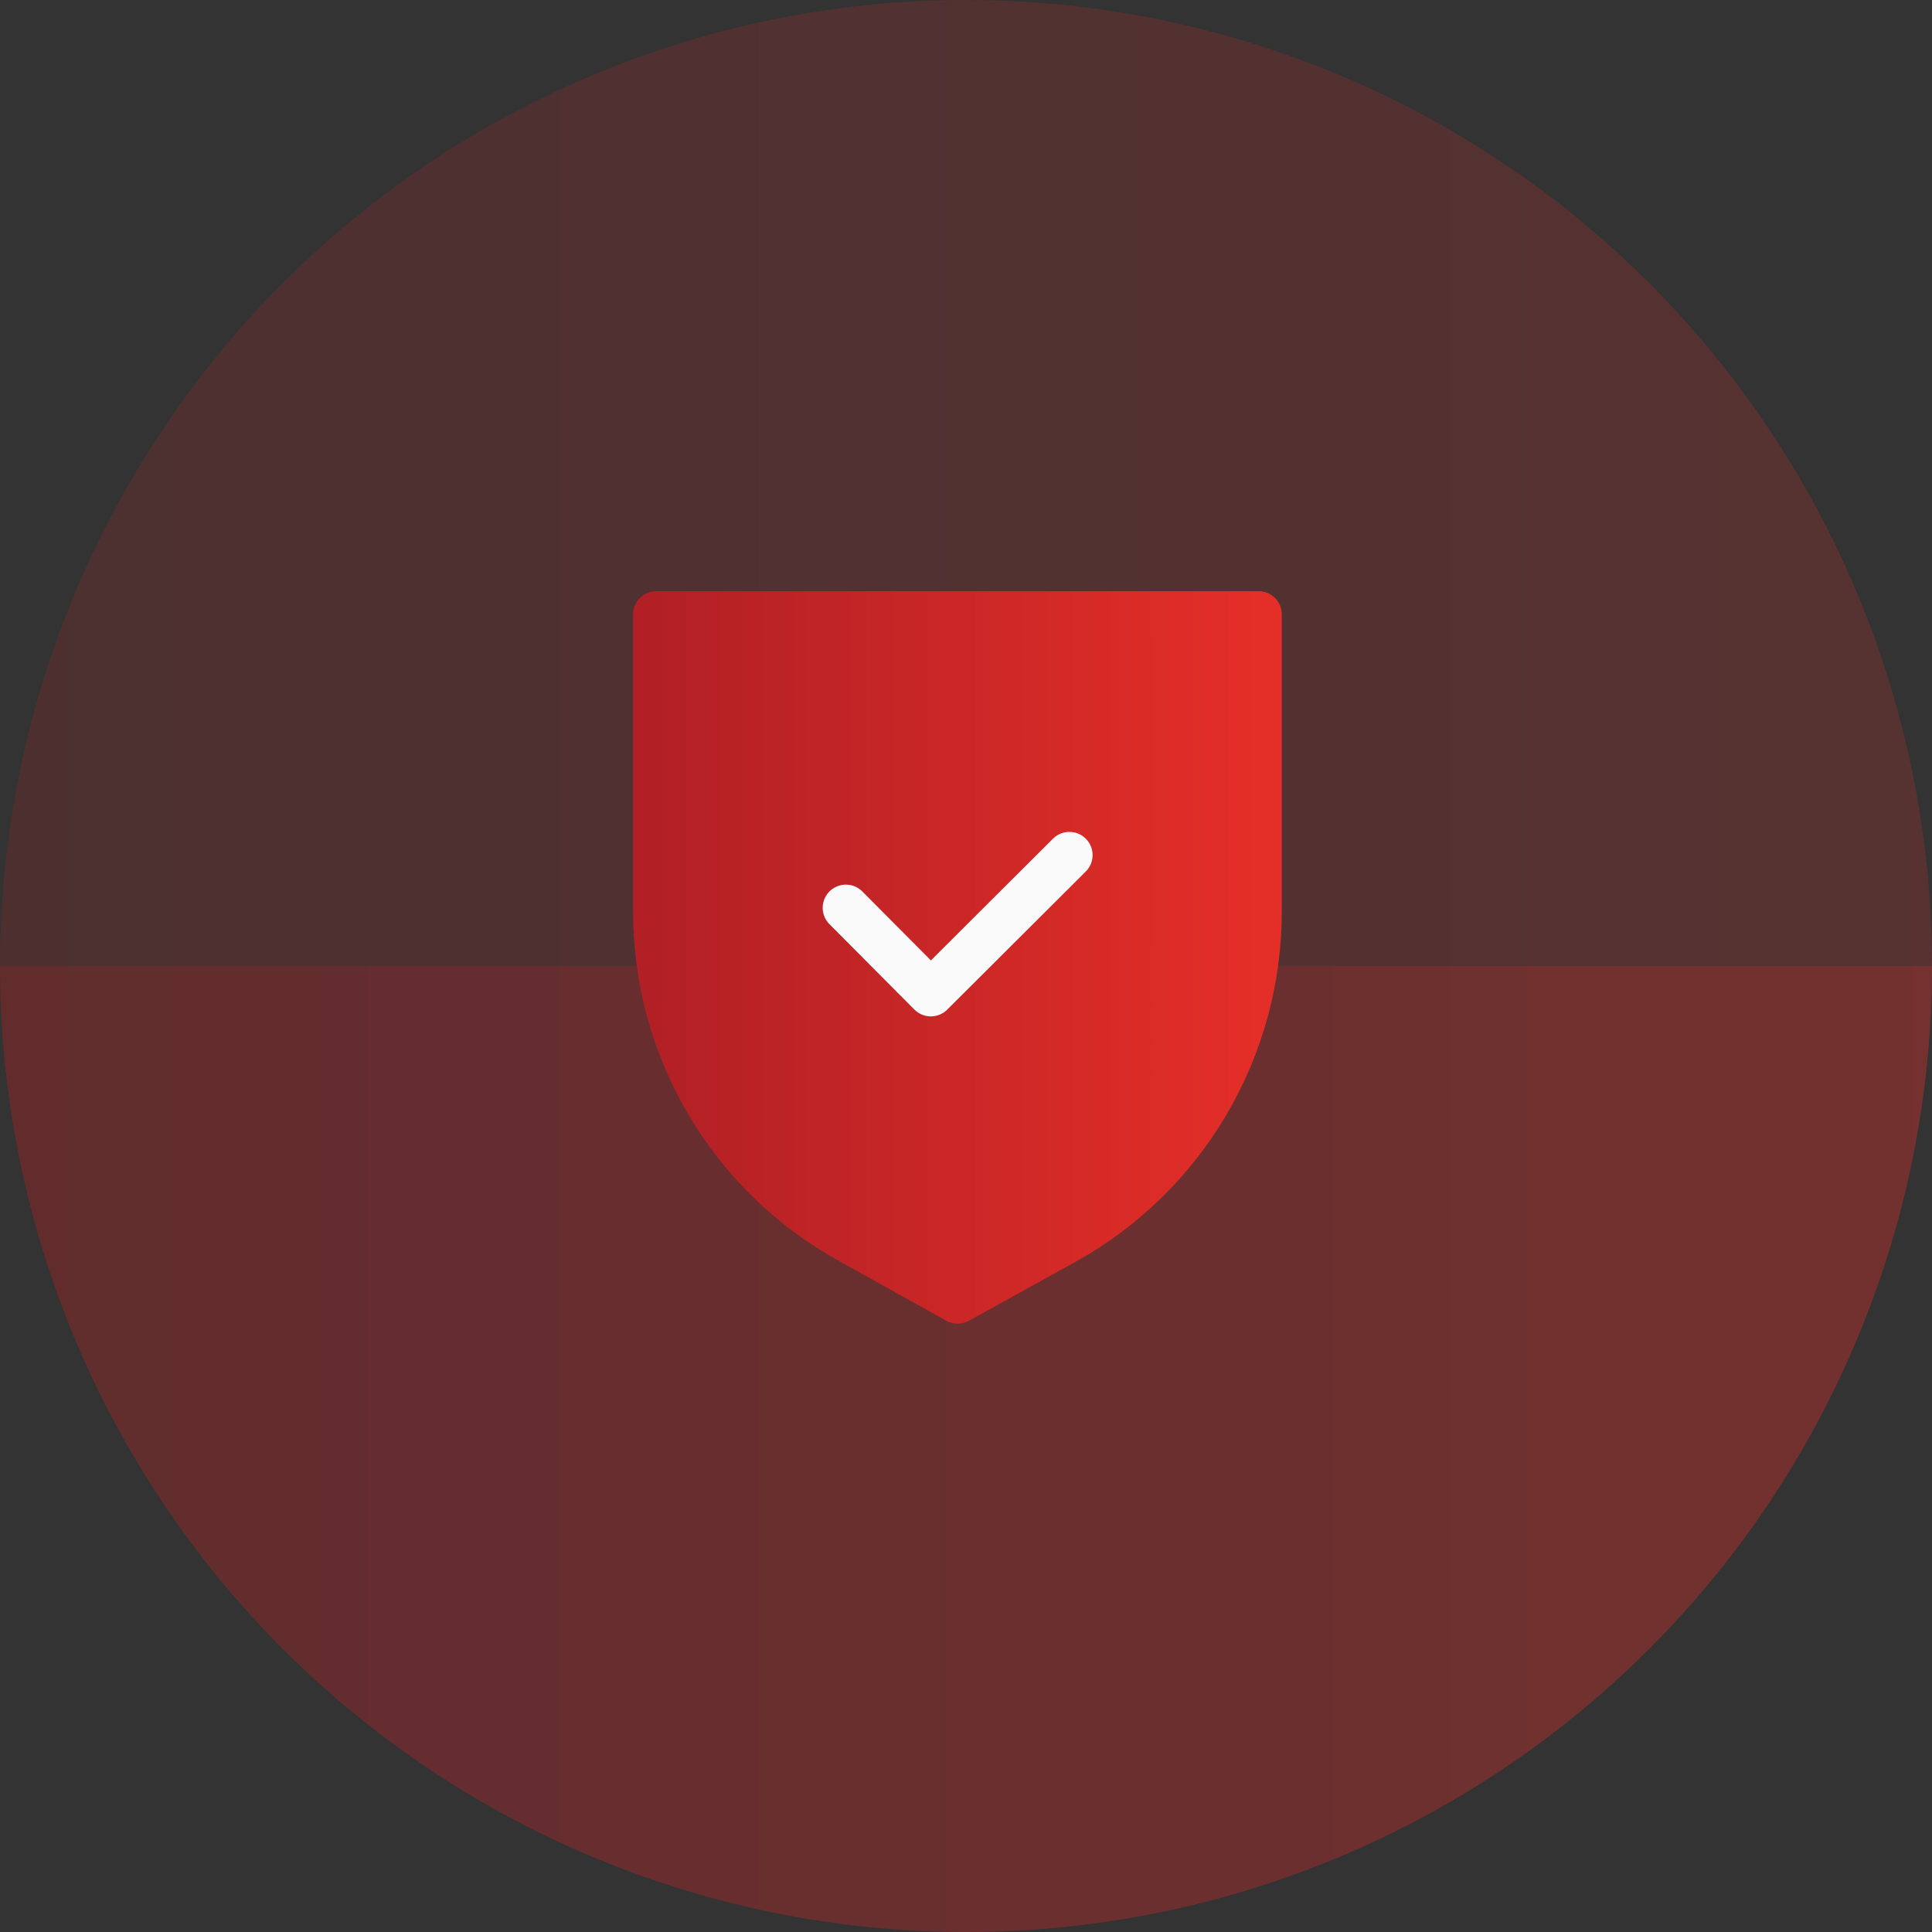 <svg width="100" height="100" viewBox="0 0 100 100" fill="none" xmlns="http://www.w3.org/2000/svg">
<rect x="0" y="0" width="100" height="100" fill="#333333" stroke="none"/>
<circle opacity="0.2" cx="50" cy="50" r="50" fill="url(#paint0_linear_1394_44)"/>
<path opacity="0.2" d="M100 50C100 63.261 94.732 75.978 85.355 85.355C75.978 94.732 63.261 100 50 100C36.739 100 24.021 94.732 14.645 85.355C5.268 75.978 2.00233e-06 63.261 0 50L50 50H100Z" fill="url(#paint1_linear_1394_44)"/>
<path d="M55.135 64.235L49.567 67.312L43.998 64.213C37.802 60.79 33.967 54.268 33.967 47.183V31.8H65.145V47.183C65.145 54.268 61.31 60.79 55.135 64.235Z" fill="url(#paint2_linear_1394_44)" stroke="url(#paint3_linear_1394_44)" stroke-width="2.4" stroke-miterlimit="10" stroke-linecap="round" stroke-linejoin="round"/>
<path d="M43.782 46.988L48.18 51.408L55.352 44.258" stroke="#FAFAFA" stroke-width="2.4" stroke-miterlimit="10" stroke-linecap="round" stroke-linejoin="round"/>
<defs>
<linearGradient id="paint0_linear_1394_44" x1="0" y1="50" x2="100" y2="50" gradientUnits="userSpaceOnUse">
<stop stop-color="#B22025"/>
<stop offset="1" stop-color="#E42E28"/>
</linearGradient>
<linearGradient id="paint1_linear_1394_44" x1="0" y1="50" x2="100" y2="50" gradientUnits="userSpaceOnUse">
<stop stop-color="#B22025"/>
<stop offset="1" stop-color="#E42E28"/>
</linearGradient>
<linearGradient id="paint2_linear_1394_44" x1="33.967" y1="49.556" x2="65.145" y2="49.556" gradientUnits="userSpaceOnUse">
<stop stop-color="#B22025"/>
<stop offset="1" stop-color="#E42E28"/>
</linearGradient>
<linearGradient id="paint3_linear_1394_44" x1="33.967" y1="49.556" x2="65.145" y2="49.556" gradientUnits="userSpaceOnUse">
<stop stop-color="#B22025"/>
<stop offset="1" stop-color="#E42E28"/>
</linearGradient>
</defs>
</svg>
